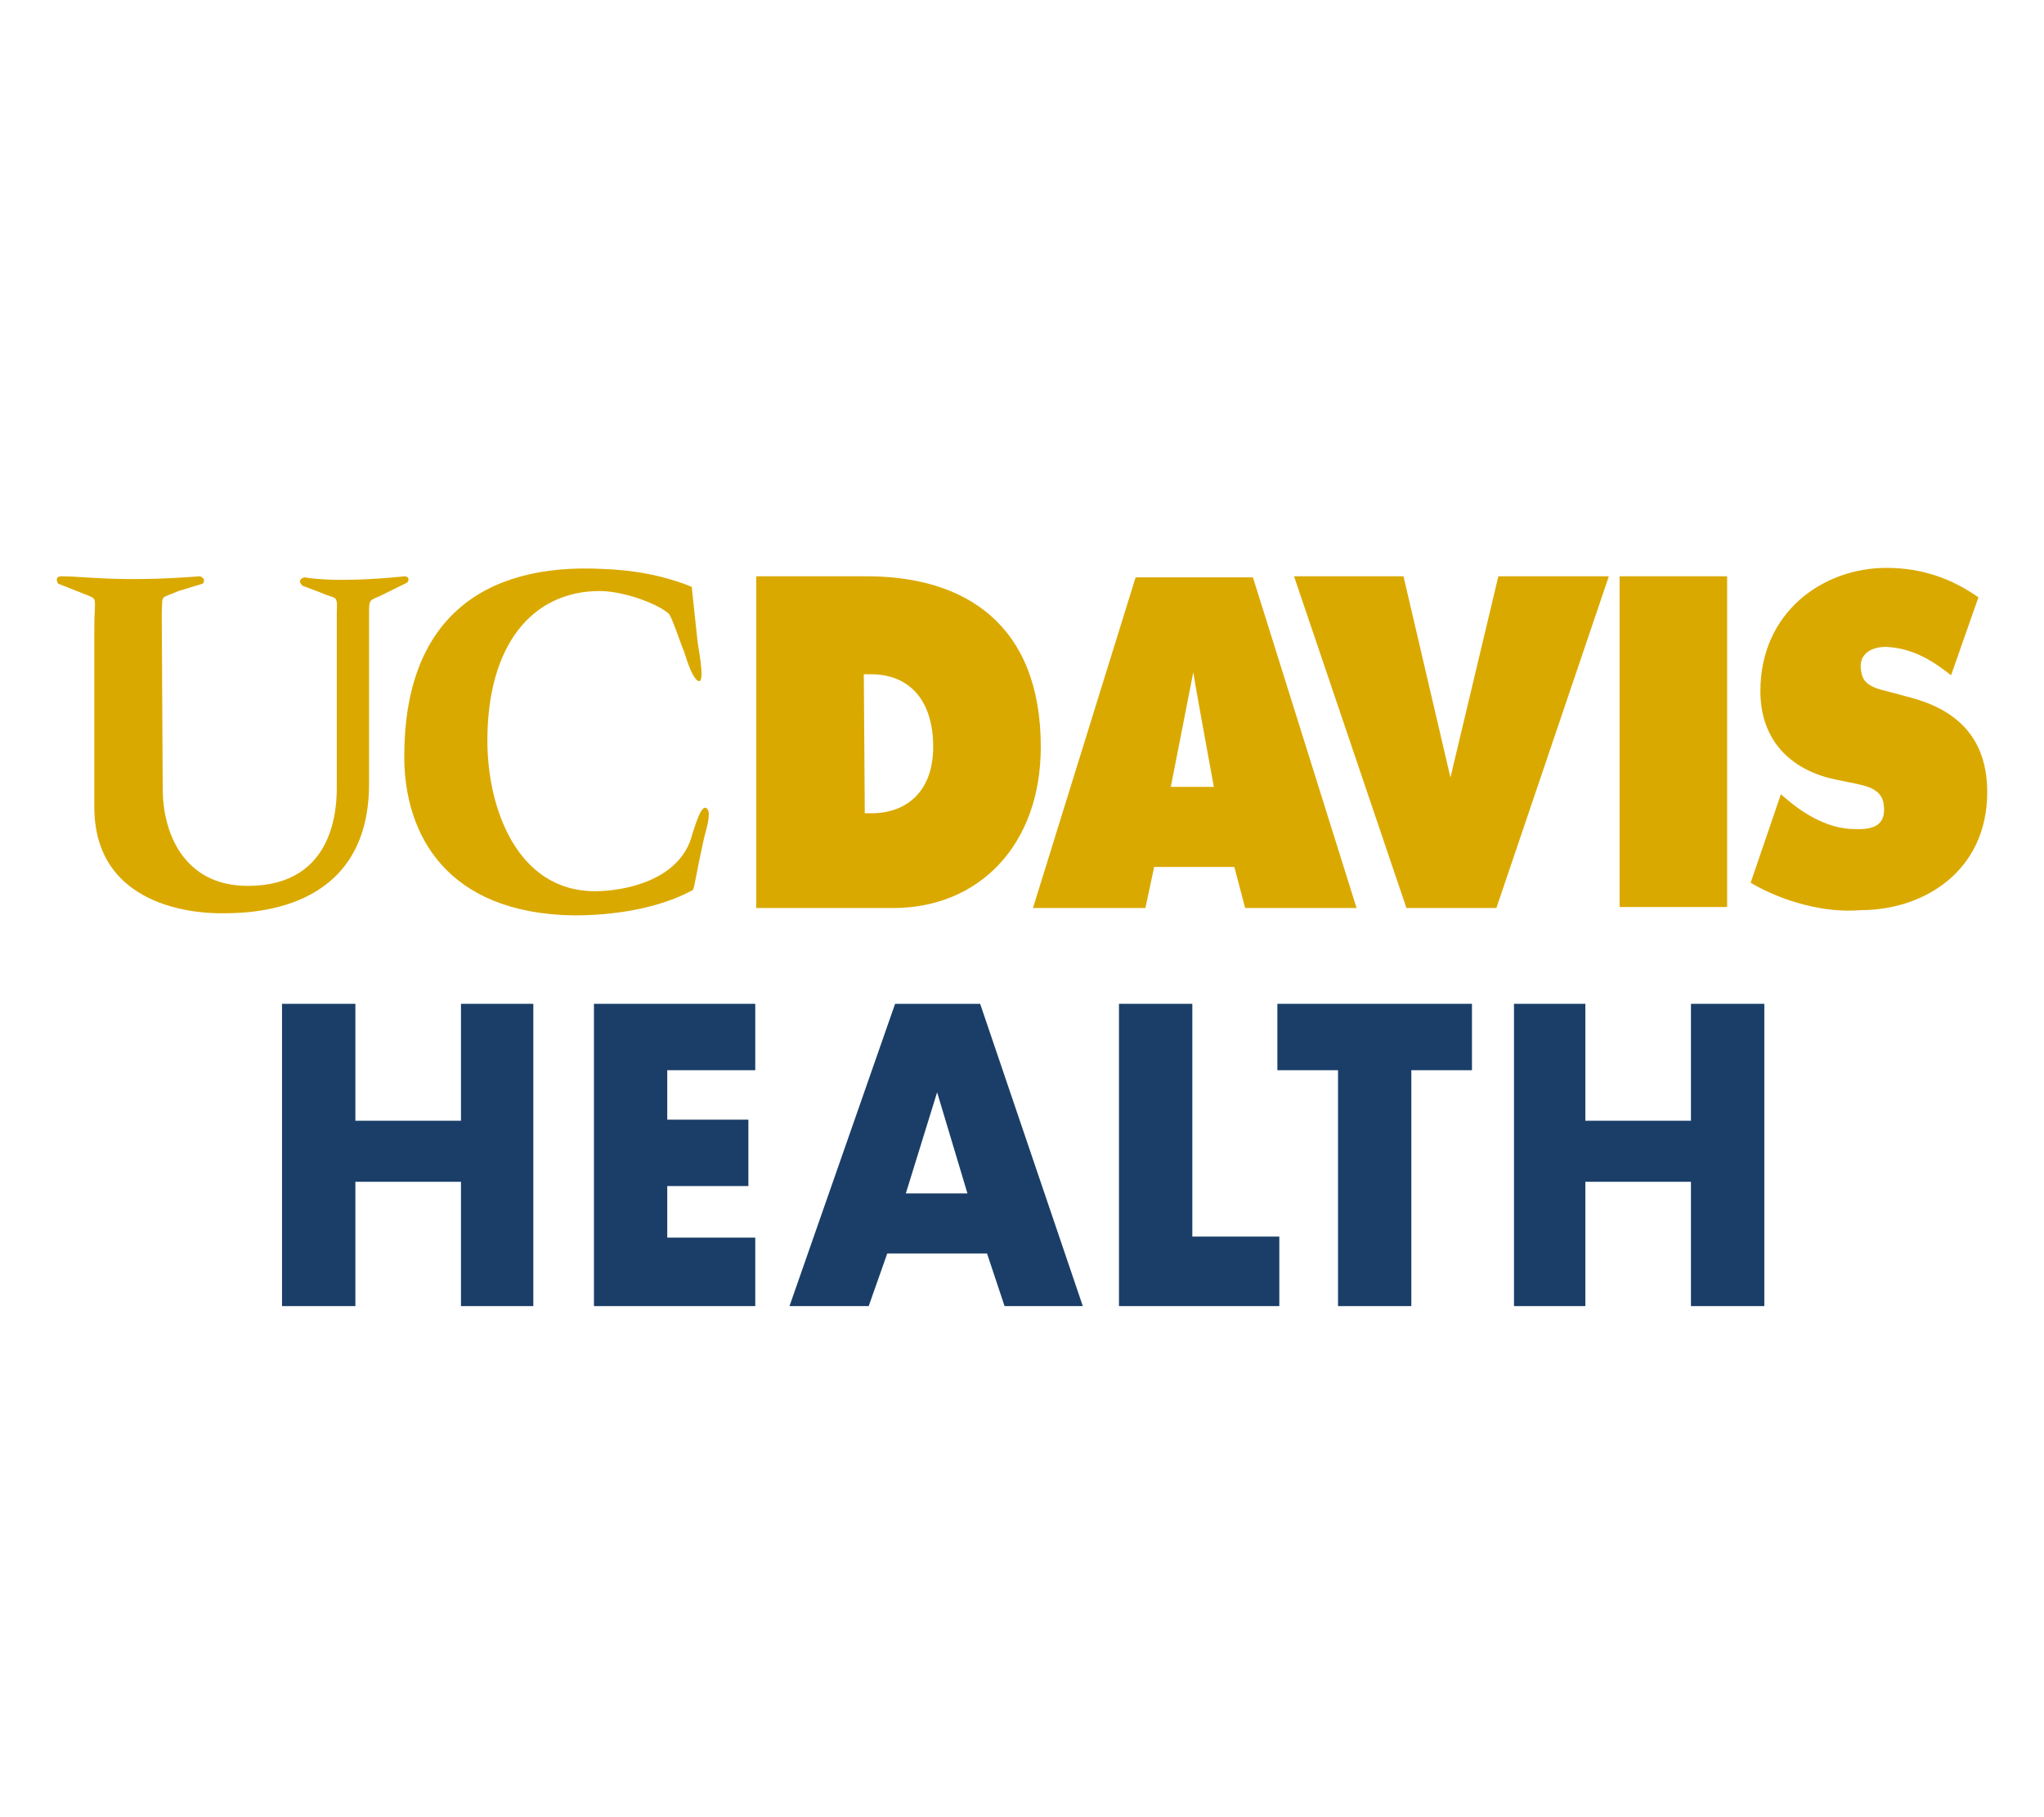 <svg width="36" height="32" viewBox="0 0 36 32" fill="none" xmlns="http://www.w3.org/2000/svg">
<path d="M21 21.776H22.532V23H19.708V17.677H21V21.776Z" fill="#1A3E68"/>
<path d="M8.119 19.736V17.677H9.393V23H8.119V20.811H6.259V23H4.967V17.677H6.259V19.736H8.119Z" fill="#1A3E68"/>
<path d="M11.752 18.846V19.717H13.181V20.886H11.752V21.794H13.302V23H10.461V17.677H13.302V18.846H11.752Z" fill="#1A3E68"/>
<path d="M15.627 22.073L15.3 23H13.905L15.765 17.677H17.263L19.071 23H17.693L17.384 22.073H15.627ZM16.505 19.235L15.954 21.015H17.039L16.505 19.235Z" fill="#1A3E68"/>
<path d="M24.857 23H23.566V18.846H22.498V17.677H25.925V18.846H24.857V23Z" fill="#1A3E68"/>
<path d="M29.782 19.736V17.677H31.074V23H29.782V20.811H27.922V23H26.665V17.677H27.922V19.736H29.782Z" fill="#1A3E68"/>
<path d="M30.833 15.545L31.366 13.987L31.453 14.061C31.797 14.358 32.227 14.599 32.658 14.599C33.037 14.618 33.226 14.507 33.175 14.154C33.14 13.895 32.865 13.839 32.693 13.802L32.331 13.728C31.608 13.579 31.005 13.097 31.005 12.17C31.005 10.779 32.107 10 33.226 10C33.812 10 34.346 10.167 34.845 10.519L34.363 11.892C34.105 11.688 33.726 11.409 33.209 11.391C33.037 11.391 32.675 11.465 32.796 11.892C32.847 12.077 33.071 12.133 33.226 12.17L33.64 12.281C34.414 12.485 35 12.949 35 13.95C35 15.341 33.881 16.027 32.779 16.027C32.141 16.083 31.401 15.879 30.833 15.545Z" fill="#DAA900"/>
<path d="M30.419 10.148H28.525V15.972H30.419V10.148Z" fill="#DAA900"/>
<path d="M26.39 10.148H28.336L26.355 15.99H24.771L22.791 10.148H24.719L25.546 13.691L26.39 10.148Z" fill="#DAA900"/>
<path d="M18.193 15.99H20.173L20.328 15.267H21.74L21.93 15.99H23.893L22.067 10.167H20.001L18.193 15.99ZM21.017 11.836C21.051 12.077 21.379 13.857 21.379 13.857H20.621L21.017 11.836Z" fill="#DAA900"/>
<path d="M15.231 14.321H15.351C15.971 14.321 16.436 13.932 16.436 13.153C16.436 12.337 16.023 11.873 15.334 11.873H15.214L15.231 14.321ZM13.319 10.148H15.265C17.005 10.148 18.331 11.002 18.331 13.153C18.331 14.877 17.246 15.99 15.73 15.99H13.319V10.148Z" fill="#DAA900"/>
<path d="M12.183 10.334L12.286 11.299C12.32 11.521 12.424 12.077 12.286 11.985C12.2 11.929 12.114 11.688 12.045 11.465C11.993 11.354 11.821 10.816 11.769 10.798C11.546 10.612 10.96 10.408 10.564 10.408C9.376 10.408 8.584 11.354 8.584 13.042C8.584 14.247 9.117 15.694 10.478 15.694C10.96 15.694 11.907 15.527 12.165 14.785C12.269 14.433 12.372 14.136 12.458 14.247C12.527 14.321 12.441 14.6 12.407 14.729C12.252 15.416 12.234 15.638 12.2 15.675C11.58 16.009 10.788 16.12 10.099 16.12C7.878 16.083 7.12 14.711 7.12 13.32C7.12 10.928 8.48 9.908 10.616 10.019C11.149 10.037 11.683 10.13 12.183 10.334Z" fill="#DAA900"/>
<path d="M5.673 10.445L5.329 10.315C5.208 10.204 5.363 10.166 5.363 10.166C5.363 10.166 5.863 10.278 7.137 10.148C7.137 10.148 7.24 10.166 7.172 10.259L6.758 10.463C6.5 10.593 6.5 10.519 6.5 10.834V13.801C6.5 16.119 4.313 16.082 3.882 16.082C3.676 16.082 1.661 16.082 1.661 14.209V11.075C1.661 10.537 1.73 10.556 1.54 10.482L1.024 10.278C1.024 10.278 0.938 10.148 1.093 10.148C1.489 10.148 2.109 10.259 3.521 10.148C3.521 10.148 3.641 10.185 3.572 10.278L3.142 10.408C2.815 10.556 2.866 10.445 2.849 10.797L2.866 13.894C2.866 14.654 3.228 15.6 4.365 15.6C5.932 15.6 5.932 14.154 5.932 13.838V10.778C5.949 10.463 5.914 10.556 5.673 10.445Z" fill="#DAA900"/>
</svg>
